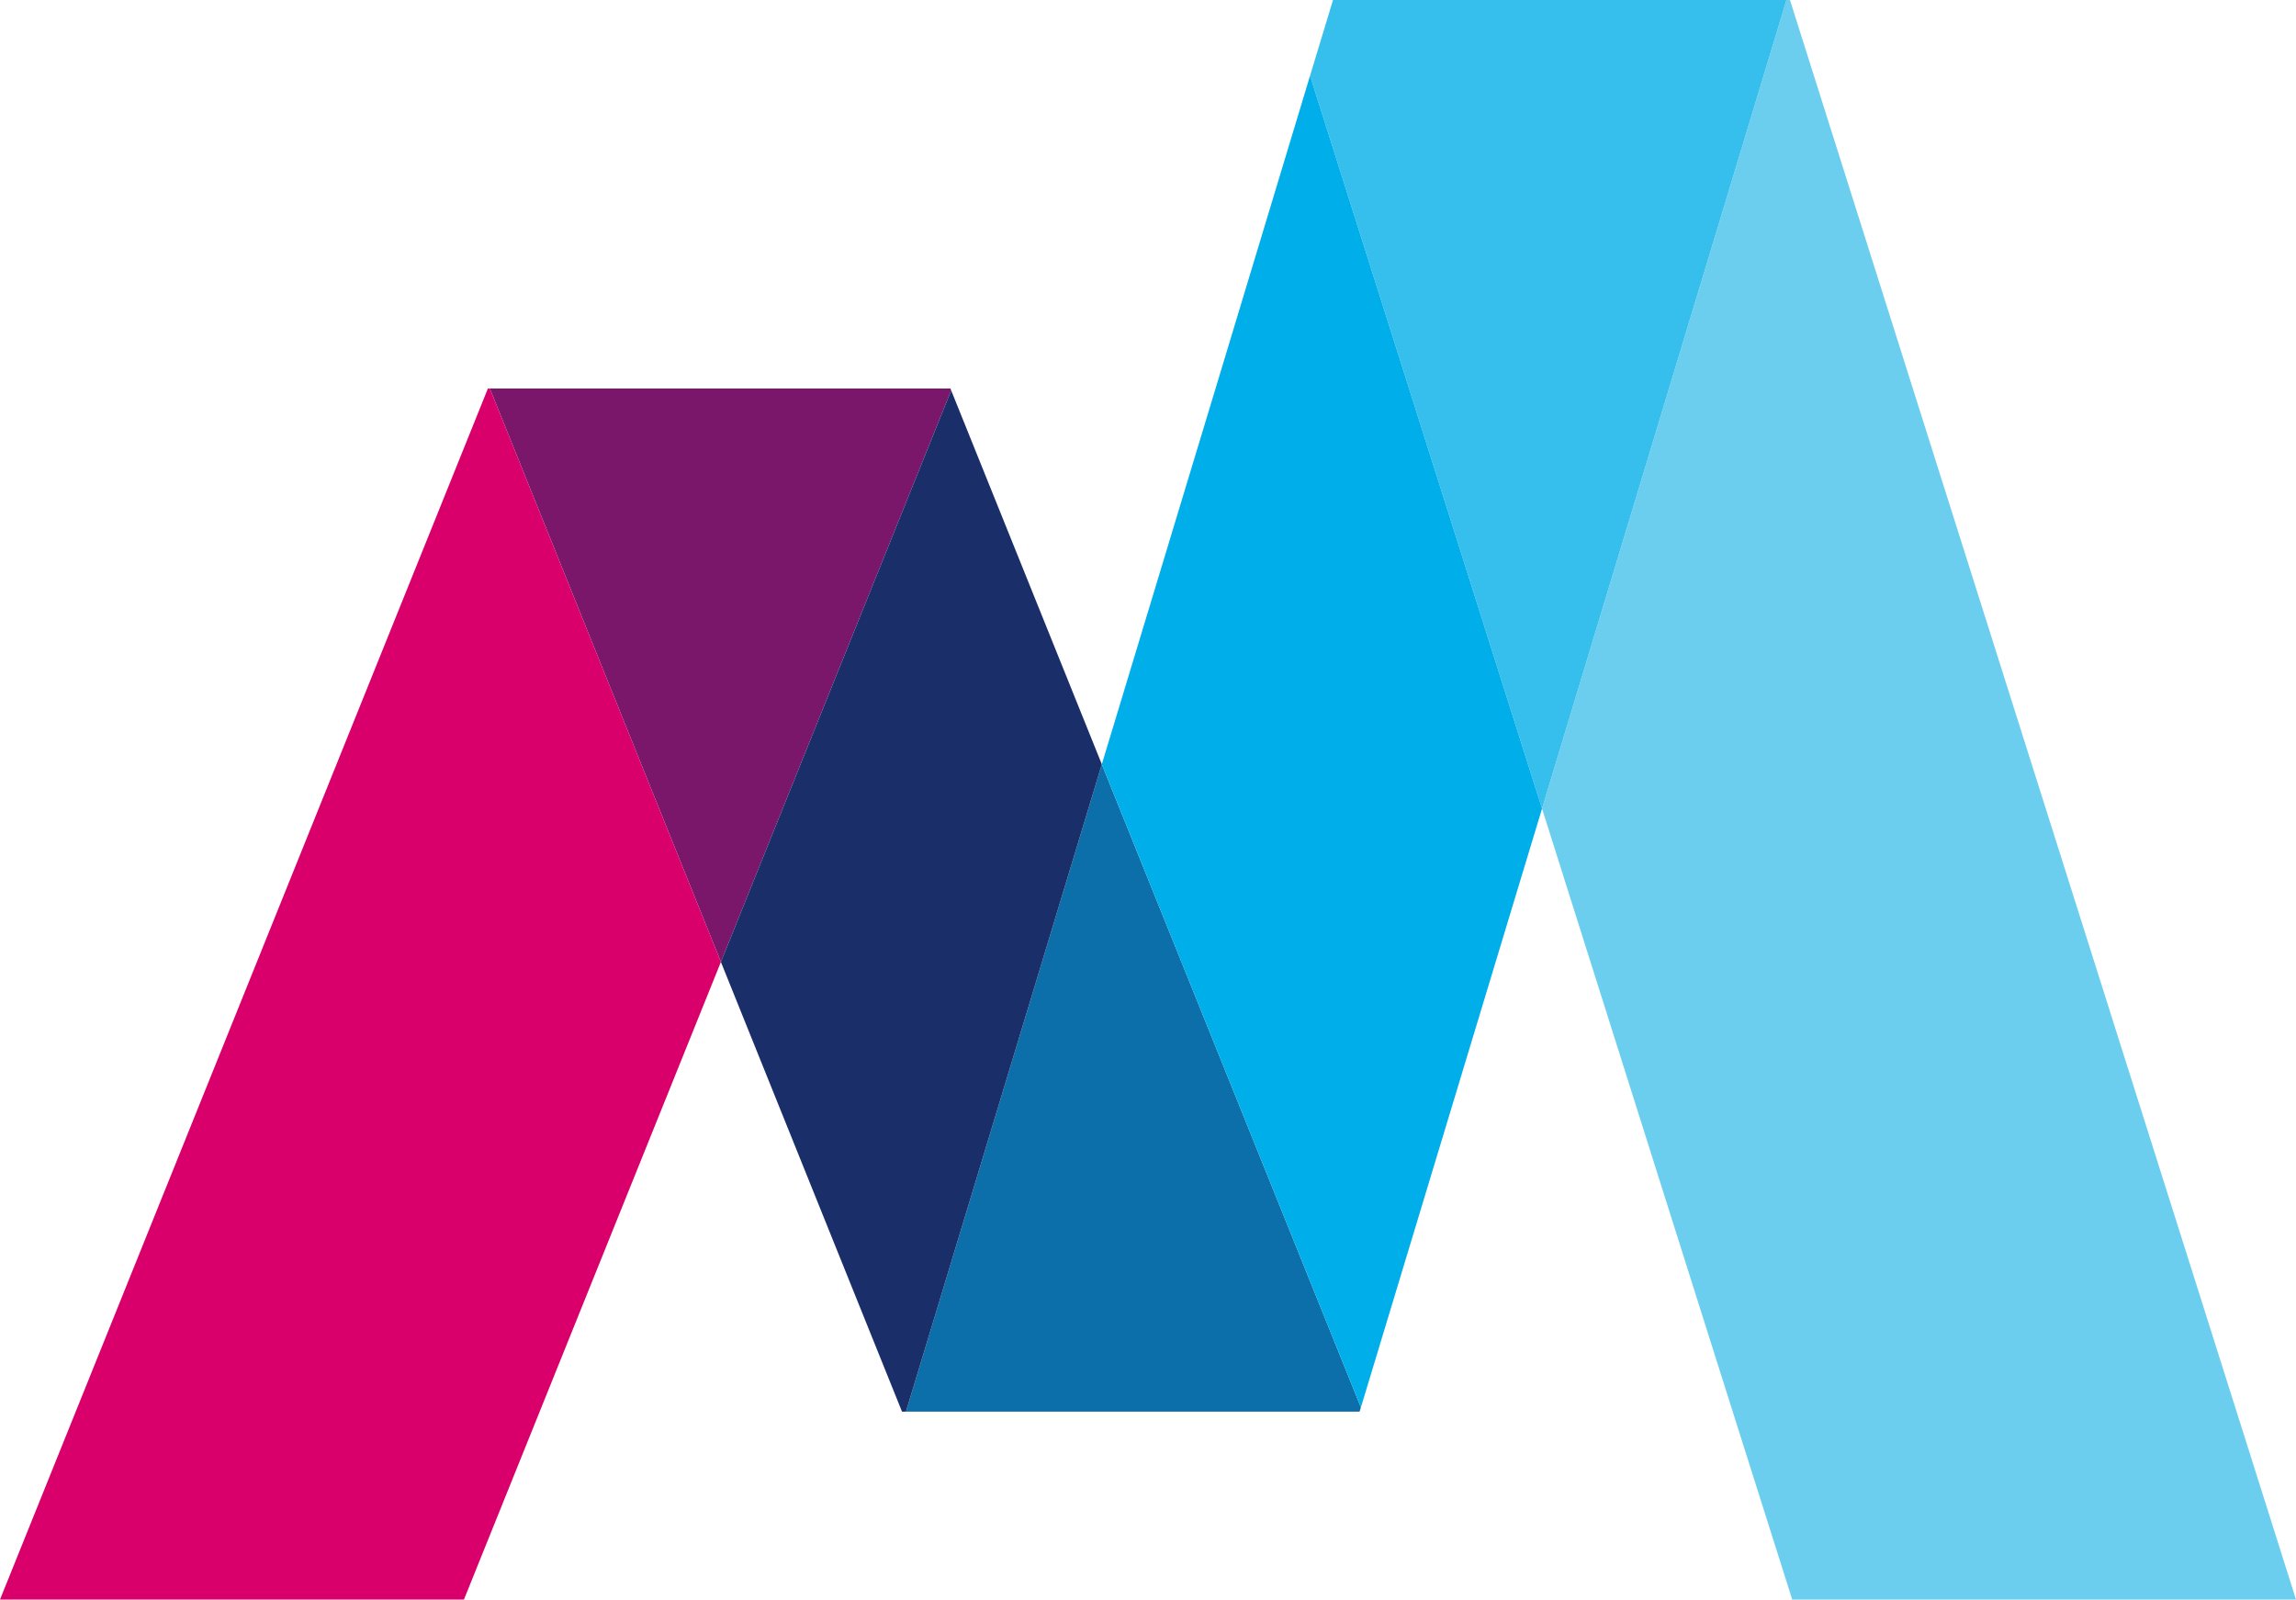 <?xml version="1.0" encoding="UTF-8"?><svg id="Laag_2" data-name="Laag 2" xmlns="http://www.w3.org/2000/svg" viewBox="0 0 204.09 142.17"><defs><style>.cls-1 {
        fill: #7a176a;
      }

      .cls-1, .cls-2, .cls-3, .cls-4, .cls-5, .cls-6, .cls-7 {
        stroke-width: 0px;
      }

      .cls-2 {
        fill: #00aeea;
      }

      .cls-3 {
        fill: #6bceee;
      }

      .cls-4 {
        fill: #0c6faa;
      }

      .cls-5 {
        fill: #36bfed;
      }

      .cls-6 {
        fill: #1a2e69;
      }

      .cls-7 {
        fill: #d9006b;
      }</style></defs><g id="Layer_1" data-name="Layer 1"><g><polygon class="cls-4" points="120.97 125.09 120.97 125.09 120.85 125.47 80.53 125.47 97.94 67.93 120.97 125.09"/><polygon class="cls-3" points="204.09 142.17 159.31 142.17 154.02 125.47 137.07 71.87 148.36 34.53 158.8 0 159.11 0 170.03 34.53 198.81 125.47 204.09 142.17"/><polygon class="cls-1" points="84.55 34.7 64.08 85.5 43.54 34.53 84.48 34.53 84.55 34.7"/><polygon class="cls-6" points="97.94 67.93 80.53 125.47 80.18 125.47 64.08 85.5 84.55 34.7 97.94 67.93"/><polygon class="cls-7" points="64.08 85.5 47.97 125.47 41.24 142.17 0 142.17 6.73 125.47 43.37 34.53 43.54 34.53 64.08 85.5"/><polygon class="cls-5" points="158.8 0 148.36 34.53 137.07 71.87 125.25 34.53 116.45 6.73 118.49 0 158.8 0"/><polygon class="cls-2" points="137.07 71.87 120.97 125.09 97.94 67.93 108.05 34.53 116.45 6.73 125.25 34.53 137.07 71.87"/></g></g></svg>